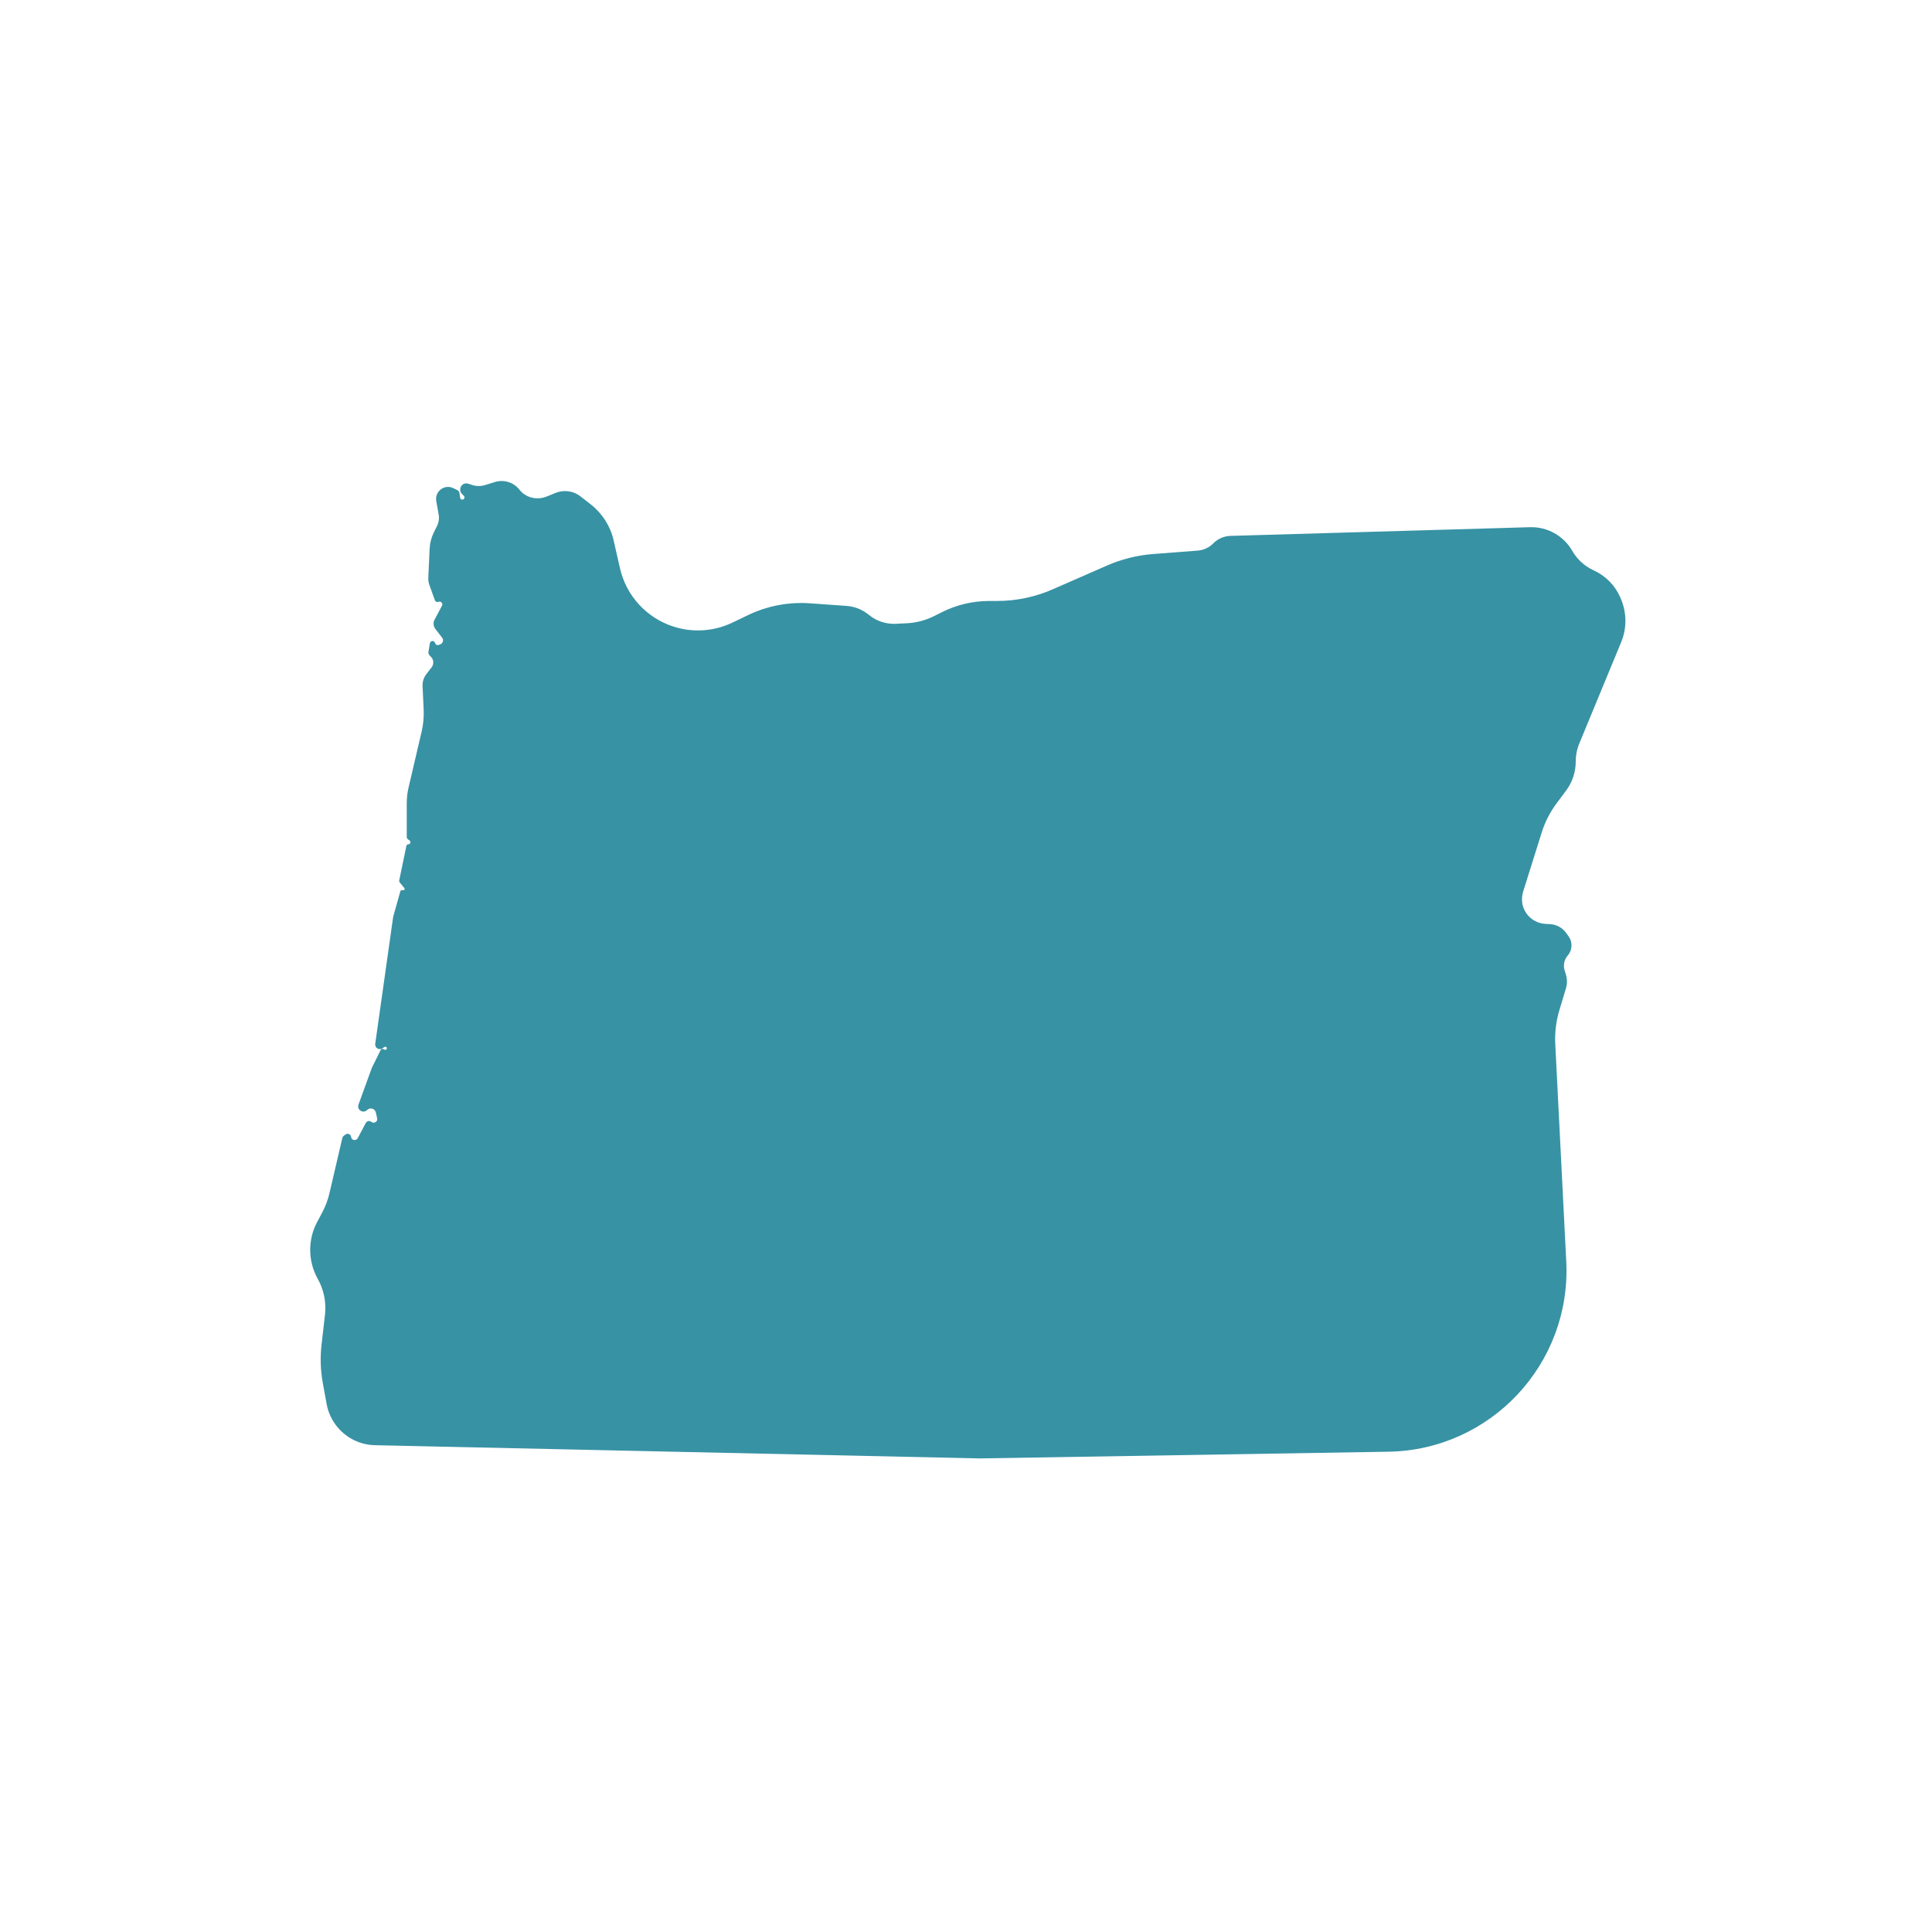 <svg width="32" height="32" viewBox="0 0 32 32" fill="none" xmlns="http://www.w3.org/2000/svg">
<path d="M9.203 8.164C9.252 8.144 9.305 8.134 9.359 8.134C9.452 8.134 9.543 8.165 9.616 8.223L9.789 8.358C9.978 8.507 10.111 8.717 10.164 8.952L10.268 9.41C10.372 9.868 10.71 10.236 11.157 10.379C11.479 10.482 11.827 10.458 12.132 10.312L12.39 10.188C12.711 10.034 13.067 9.967 13.422 9.993L14.024 10.036C14.159 10.046 14.287 10.098 14.391 10.184C14.516 10.287 14.674 10.339 14.836 10.332L15.021 10.323C15.179 10.315 15.333 10.274 15.474 10.203L15.594 10.143C15.84 10.018 16.111 9.954 16.386 9.954H16.515C16.833 9.954 17.147 9.888 17.438 9.76L18.331 9.369C18.577 9.261 18.838 9.196 19.105 9.176L19.834 9.12C19.934 9.113 20.027 9.07 20.097 8.999C20.172 8.923 20.273 8.88 20.379 8.876L25.343 8.732C25.63 8.724 25.899 8.875 26.042 9.124C26.121 9.262 26.241 9.373 26.384 9.441L26.411 9.454C26.604 9.546 26.757 9.705 26.84 9.902L26.848 9.921C26.945 10.15 26.947 10.408 26.851 10.638L26.16 12.31C26.12 12.406 26.099 12.51 26.099 12.615C26.099 12.786 26.044 12.953 25.942 13.091L25.78 13.309C25.672 13.454 25.589 13.617 25.535 13.79L25.227 14.771C25.209 14.83 25.204 14.893 25.213 14.955C25.242 15.147 25.402 15.291 25.595 15.302L25.677 15.307C25.781 15.313 25.878 15.366 25.939 15.451L25.981 15.509C26.05 15.605 26.044 15.737 25.966 15.827C25.909 15.894 25.889 15.985 25.914 16.069L25.937 16.144C25.959 16.219 25.959 16.299 25.936 16.373L25.828 16.732C25.774 16.913 25.75 17.103 25.76 17.292L25.942 20.893C26.028 22.588 24.692 24.017 22.996 24.045L16.225 24.156L6.21 23.937C5.972 23.932 5.748 23.825 5.594 23.643C5.5 23.532 5.436 23.398 5.41 23.255L5.347 22.909C5.309 22.702 5.302 22.49 5.325 22.28L5.383 21.774C5.406 21.569 5.364 21.362 5.263 21.182C5.099 20.889 5.096 20.532 5.255 20.236L5.337 20.083C5.391 19.982 5.431 19.875 5.457 19.763L5.669 18.853C5.673 18.836 5.683 18.82 5.697 18.81L5.722 18.791C5.758 18.764 5.81 18.786 5.815 18.831C5.822 18.889 5.898 18.903 5.925 18.852L6.059 18.599C6.077 18.566 6.121 18.557 6.15 18.581C6.194 18.618 6.26 18.578 6.247 18.523L6.225 18.426C6.21 18.36 6.128 18.337 6.08 18.385C6.015 18.451 5.906 18.382 5.938 18.295L6.158 17.689L6.306 17.389C6.313 17.375 6.33 17.369 6.345 17.375L6.371 17.387C6.399 17.398 6.421 17.362 6.398 17.343C6.389 17.336 6.377 17.335 6.367 17.342L6.335 17.363C6.279 17.401 6.205 17.355 6.215 17.288L6.512 15.186L6.632 14.759C6.637 14.745 6.653 14.738 6.666 14.744C6.69 14.756 6.712 14.728 6.696 14.708L6.623 14.619C6.614 14.608 6.61 14.593 6.613 14.579L6.731 14.011C6.734 13.995 6.748 13.984 6.764 13.984C6.797 13.984 6.811 13.942 6.785 13.923L6.755 13.9C6.744 13.891 6.737 13.878 6.737 13.863V13.306C6.737 13.216 6.747 13.127 6.768 13.04L6.983 12.12C7.012 11.998 7.023 11.873 7.017 11.748L6.999 11.363C6.996 11.292 7.018 11.223 7.061 11.167L7.149 11.053C7.189 11 7.185 10.926 7.138 10.879L7.117 10.858C7.1 10.841 7.093 10.818 7.097 10.794L7.12 10.655C7.128 10.607 7.195 10.604 7.207 10.651C7.213 10.678 7.242 10.692 7.267 10.682L7.294 10.671C7.337 10.653 7.352 10.6 7.324 10.563L7.21 10.416C7.177 10.372 7.172 10.312 7.198 10.264L7.321 10.032C7.341 9.995 7.303 9.952 7.263 9.968C7.239 9.978 7.212 9.966 7.203 9.942L7.111 9.686C7.098 9.648 7.092 9.608 7.094 9.568L7.116 9.087C7.121 8.994 7.144 8.903 7.185 8.82L7.238 8.713C7.268 8.653 7.277 8.586 7.265 8.52L7.226 8.3C7.197 8.138 7.365 8.012 7.512 8.087L7.577 8.119C7.595 8.128 7.607 8.146 7.61 8.165L7.621 8.244C7.626 8.279 7.674 8.287 7.69 8.255C7.697 8.241 7.694 8.224 7.683 8.213L7.651 8.18C7.592 8.12 7.627 8.019 7.71 8.007C7.726 8.005 7.742 8.006 7.757 8.012L7.815 8.031C7.888 8.056 7.966 8.056 8.039 8.033L8.193 7.985C8.343 7.937 8.506 7.987 8.603 8.11C8.664 8.188 8.754 8.238 8.852 8.251L8.856 8.251C8.922 8.259 8.988 8.251 9.05 8.226L9.203 8.164Z" fill="#3792A4"/>
</svg>
